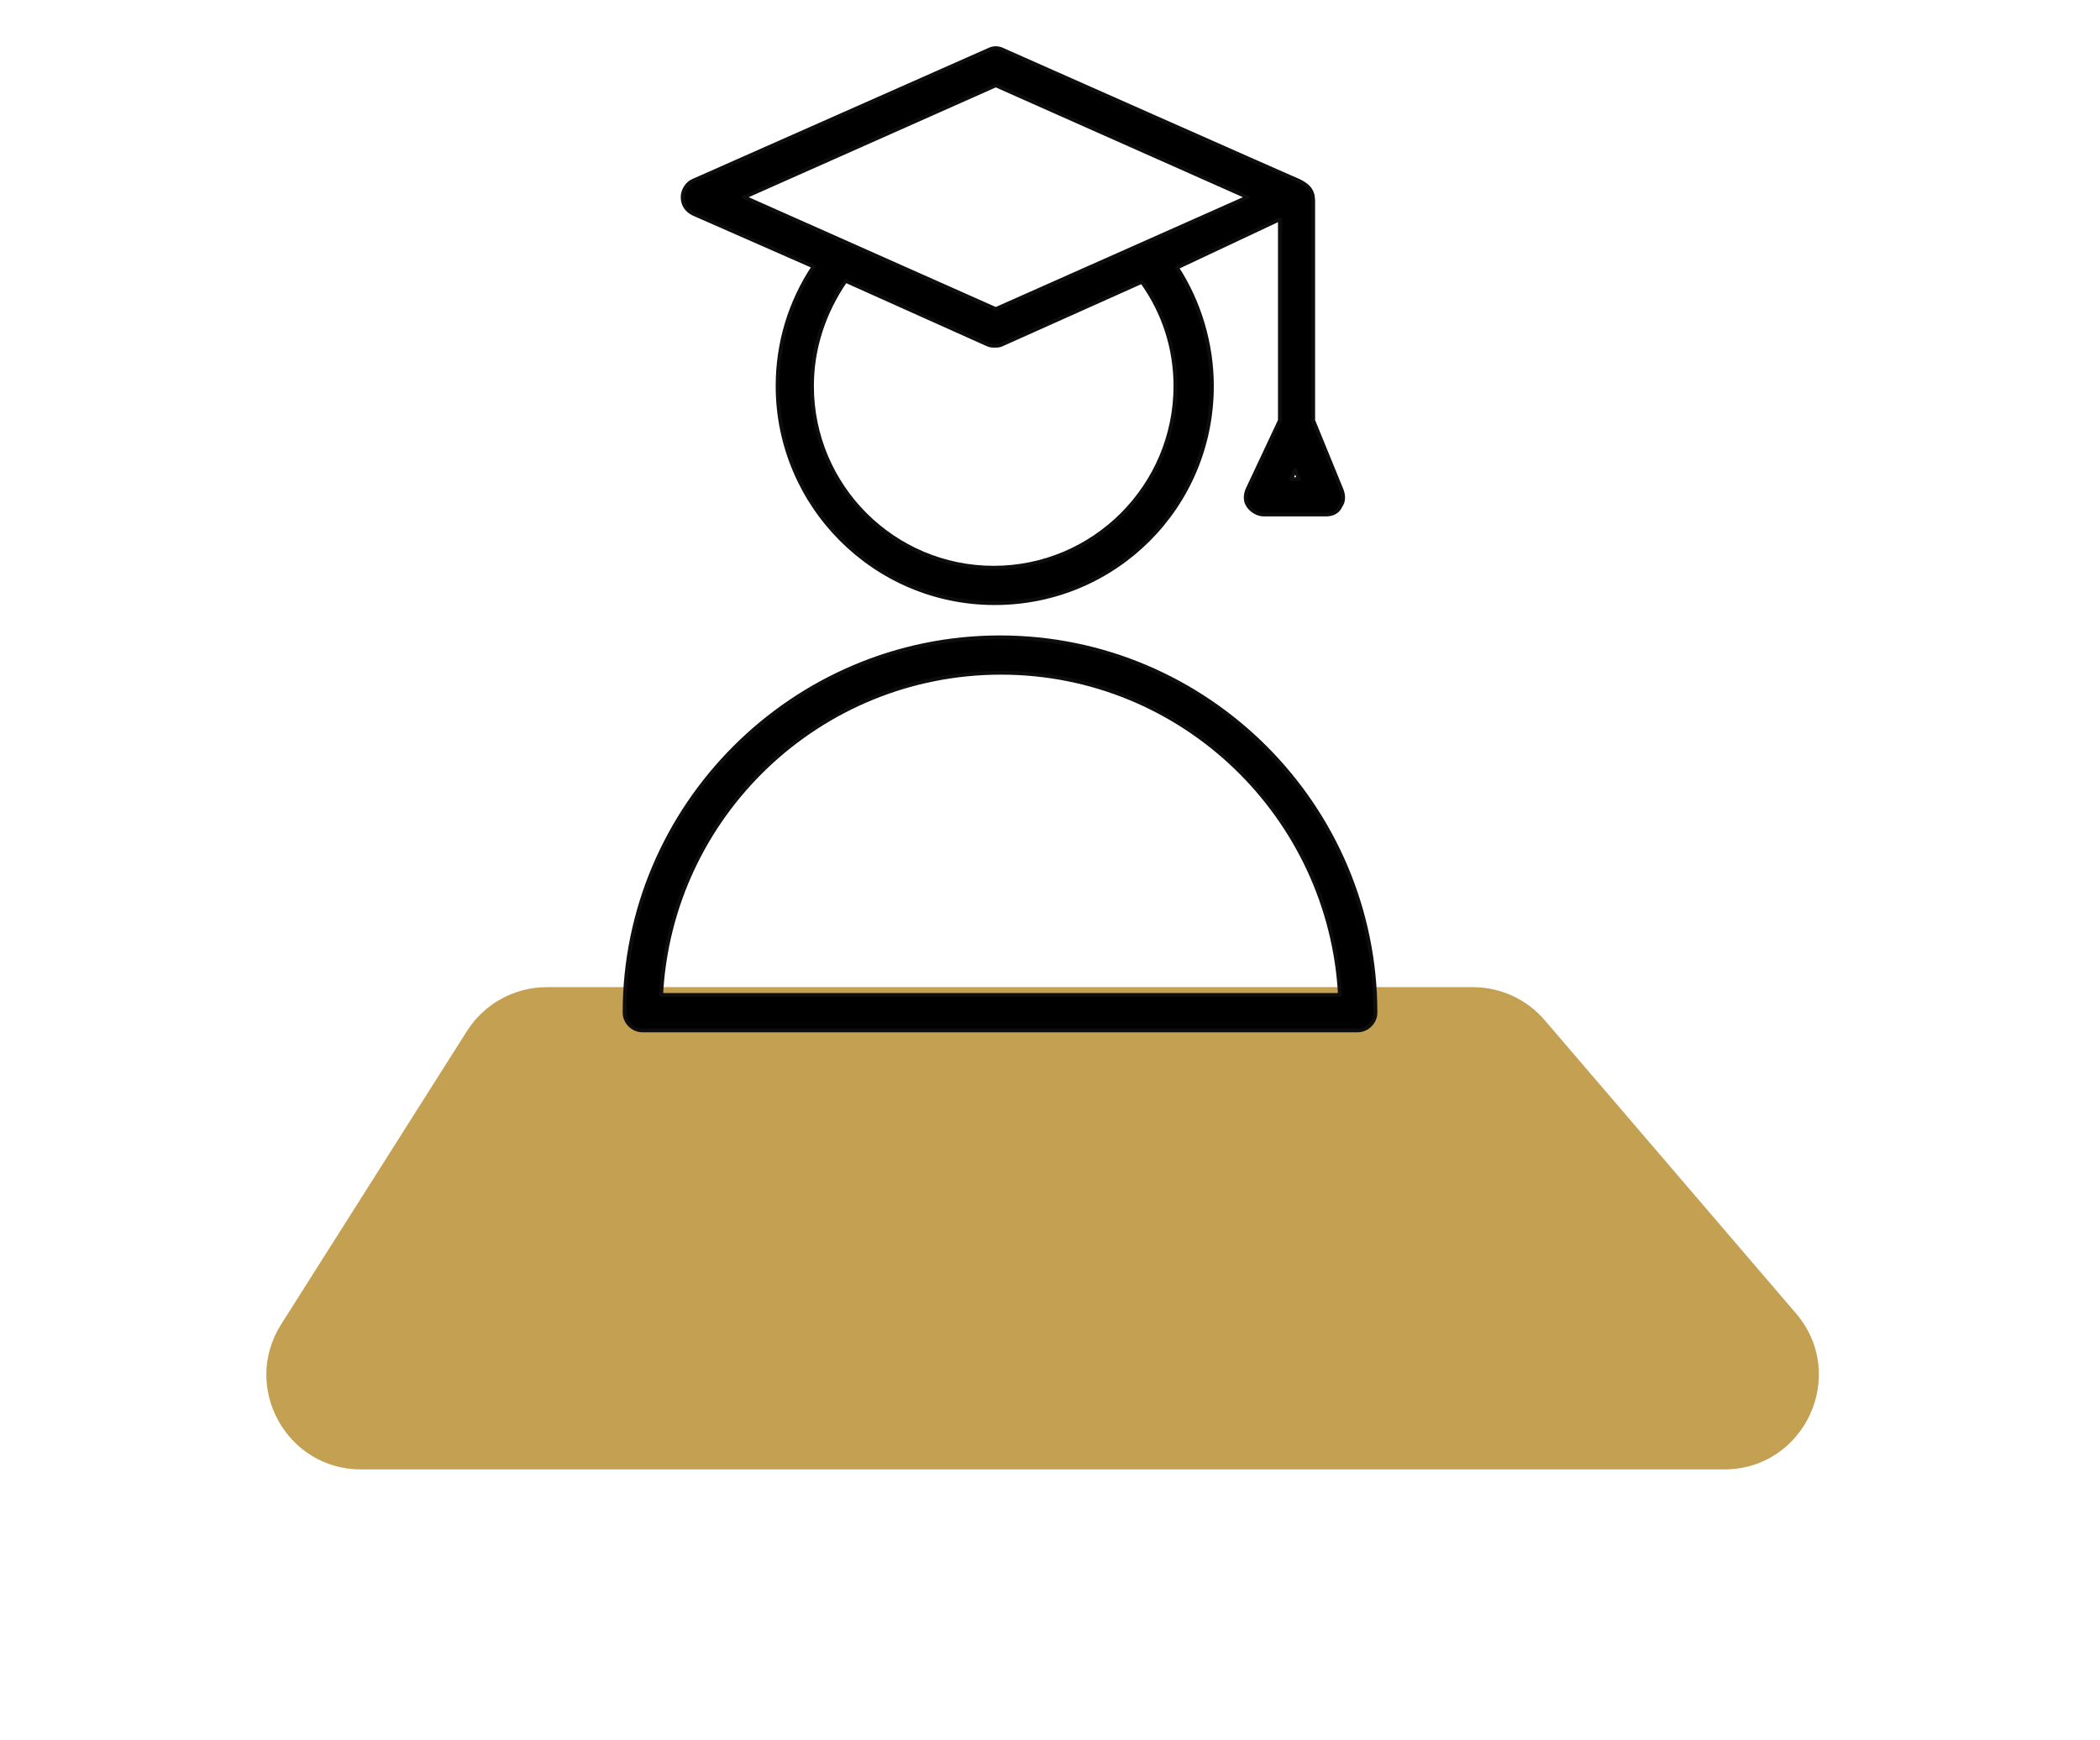 <svg width="111" height="92" viewBox="0 0 111 92" fill="none" xmlns="http://www.w3.org/2000/svg">
<g filter="url(#filter0_d_158_8)">
<path d="M24.68 50.517C25.597 49.069 27.191 48.192 28.904 48.192H77.852C79.312 48.192 80.699 48.831 81.649 49.939L94.929 65.439C97.708 68.683 95.403 73.692 91.132 73.692H19.086C15.145 73.692 12.753 69.346 14.862 66.017L24.68 50.517Z" fill="#c4a052"/>
</g>
<path d="M36.638 11.297L36.638 11.297L36.643 11.299L43.004 14.095C41.753 15.985 41.101 18.143 41.101 20.41C41.101 26.712 46.221 31.889 52.58 31.889C58.938 31.889 64.058 26.768 64.058 20.41C64.058 18.199 63.406 15.987 62.209 14.149L67.651 11.588V22.229L65.931 25.89L65.931 25.89L65.929 25.895C65.809 26.195 65.803 26.513 65.998 26.773C66.18 27.016 66.486 27.204 66.803 27.204H70.094C70.391 27.204 70.715 27.085 70.851 26.763C71.038 26.505 71.029 26.191 70.911 25.895L70.911 25.895L69.413 22.231V10.705C69.413 10.48 69.4 10.26 69.272 10.053C69.145 9.847 68.914 9.669 68.515 9.498L68.516 9.498L68.508 9.495C68.509 9.495 68.507 9.495 68.496 9.49L68.456 9.473C68.422 9.459 68.375 9.438 68.314 9.412C68.193 9.359 68.02 9.283 67.802 9.187C67.367 8.996 66.754 8.726 66.023 8.403C64.561 7.757 62.629 6.901 60.701 6.047C58.773 5.193 56.85 4.341 55.41 3.702L53.67 2.93L53.183 2.714L53.055 2.657L53.022 2.643L53.013 2.639L53.013 2.639C52.763 2.514 52.508 2.514 52.258 2.639L36.644 9.553C36.325 9.682 36.081 10.055 36.081 10.426C36.081 10.8 36.271 11.113 36.638 11.297ZM62.129 20.41C62.129 25.71 57.823 30.016 52.524 30.016C47.224 30.016 42.919 25.71 42.919 20.41C42.919 18.397 43.563 16.489 44.694 14.846L52.202 18.214C52.334 18.279 52.465 18.279 52.573 18.279L52.58 18.279L52.586 18.279C52.694 18.279 52.825 18.279 52.957 18.214L60.355 14.901C61.538 16.543 62.129 18.449 62.129 20.41ZM68.663 25.33H68.243L68.469 24.845L68.663 25.33ZM39.328 10.426L52.635 4.512L65.943 10.426L52.635 16.341L39.328 10.426Z" fill="black" stroke="#0D0D0D" stroke-width="0.2" stroke-linecap="round" stroke-linejoin="round"/>
<path d="M52.858 33.697C41.927 33.697 33.013 42.61 33.013 53.542C33.013 54.043 33.449 54.478 33.95 54.478H71.767C72.268 54.478 72.703 54.043 72.703 53.542C72.703 42.61 63.79 33.697 52.858 33.697ZM70.825 52.605H34.947C35.444 43.114 43.298 35.57 52.914 35.57C62.53 35.57 70.329 43.168 70.825 52.605Z" fill="black" stroke="#0D0D0D" stroke-width="0.2" stroke-linecap="round" stroke-linejoin="round"/>
<defs>
<filter id="filter0_d_158_8" x="0.078" y="38.192" width="110.064" height="53.5" filterUnits="userSpaceOnUse" color-interpolation-filters="sRGB">
<feFlood flood-opacity="0" result="BackgroundImageFix"/>
<feColorMatrix in="SourceAlpha" type="matrix" values="0 0 0 0 0 0 0 0 0 0 0 0 0 0 0 0 0 0 127 0" result="hardAlpha"/>
<feOffset dy="4"/>
<feGaussianBlur stdDeviation="7"/>
<feComposite in2="hardAlpha" operator="out"/>
<feColorMatrix type="matrix" values="0 0 0 0 0.458 0 0 0 0 0.458 0 0 0 0 0.458 0 0 0 0.25 0"/>
<feBlend mode="normal" in2="BackgroundImageFix" result="effect1_dropShadow_158_8"/>
<feBlend mode="normal" in="SourceGraphic" in2="effect1_dropShadow_158_8" result="shape"/>
</filter>
</defs>
</svg>
